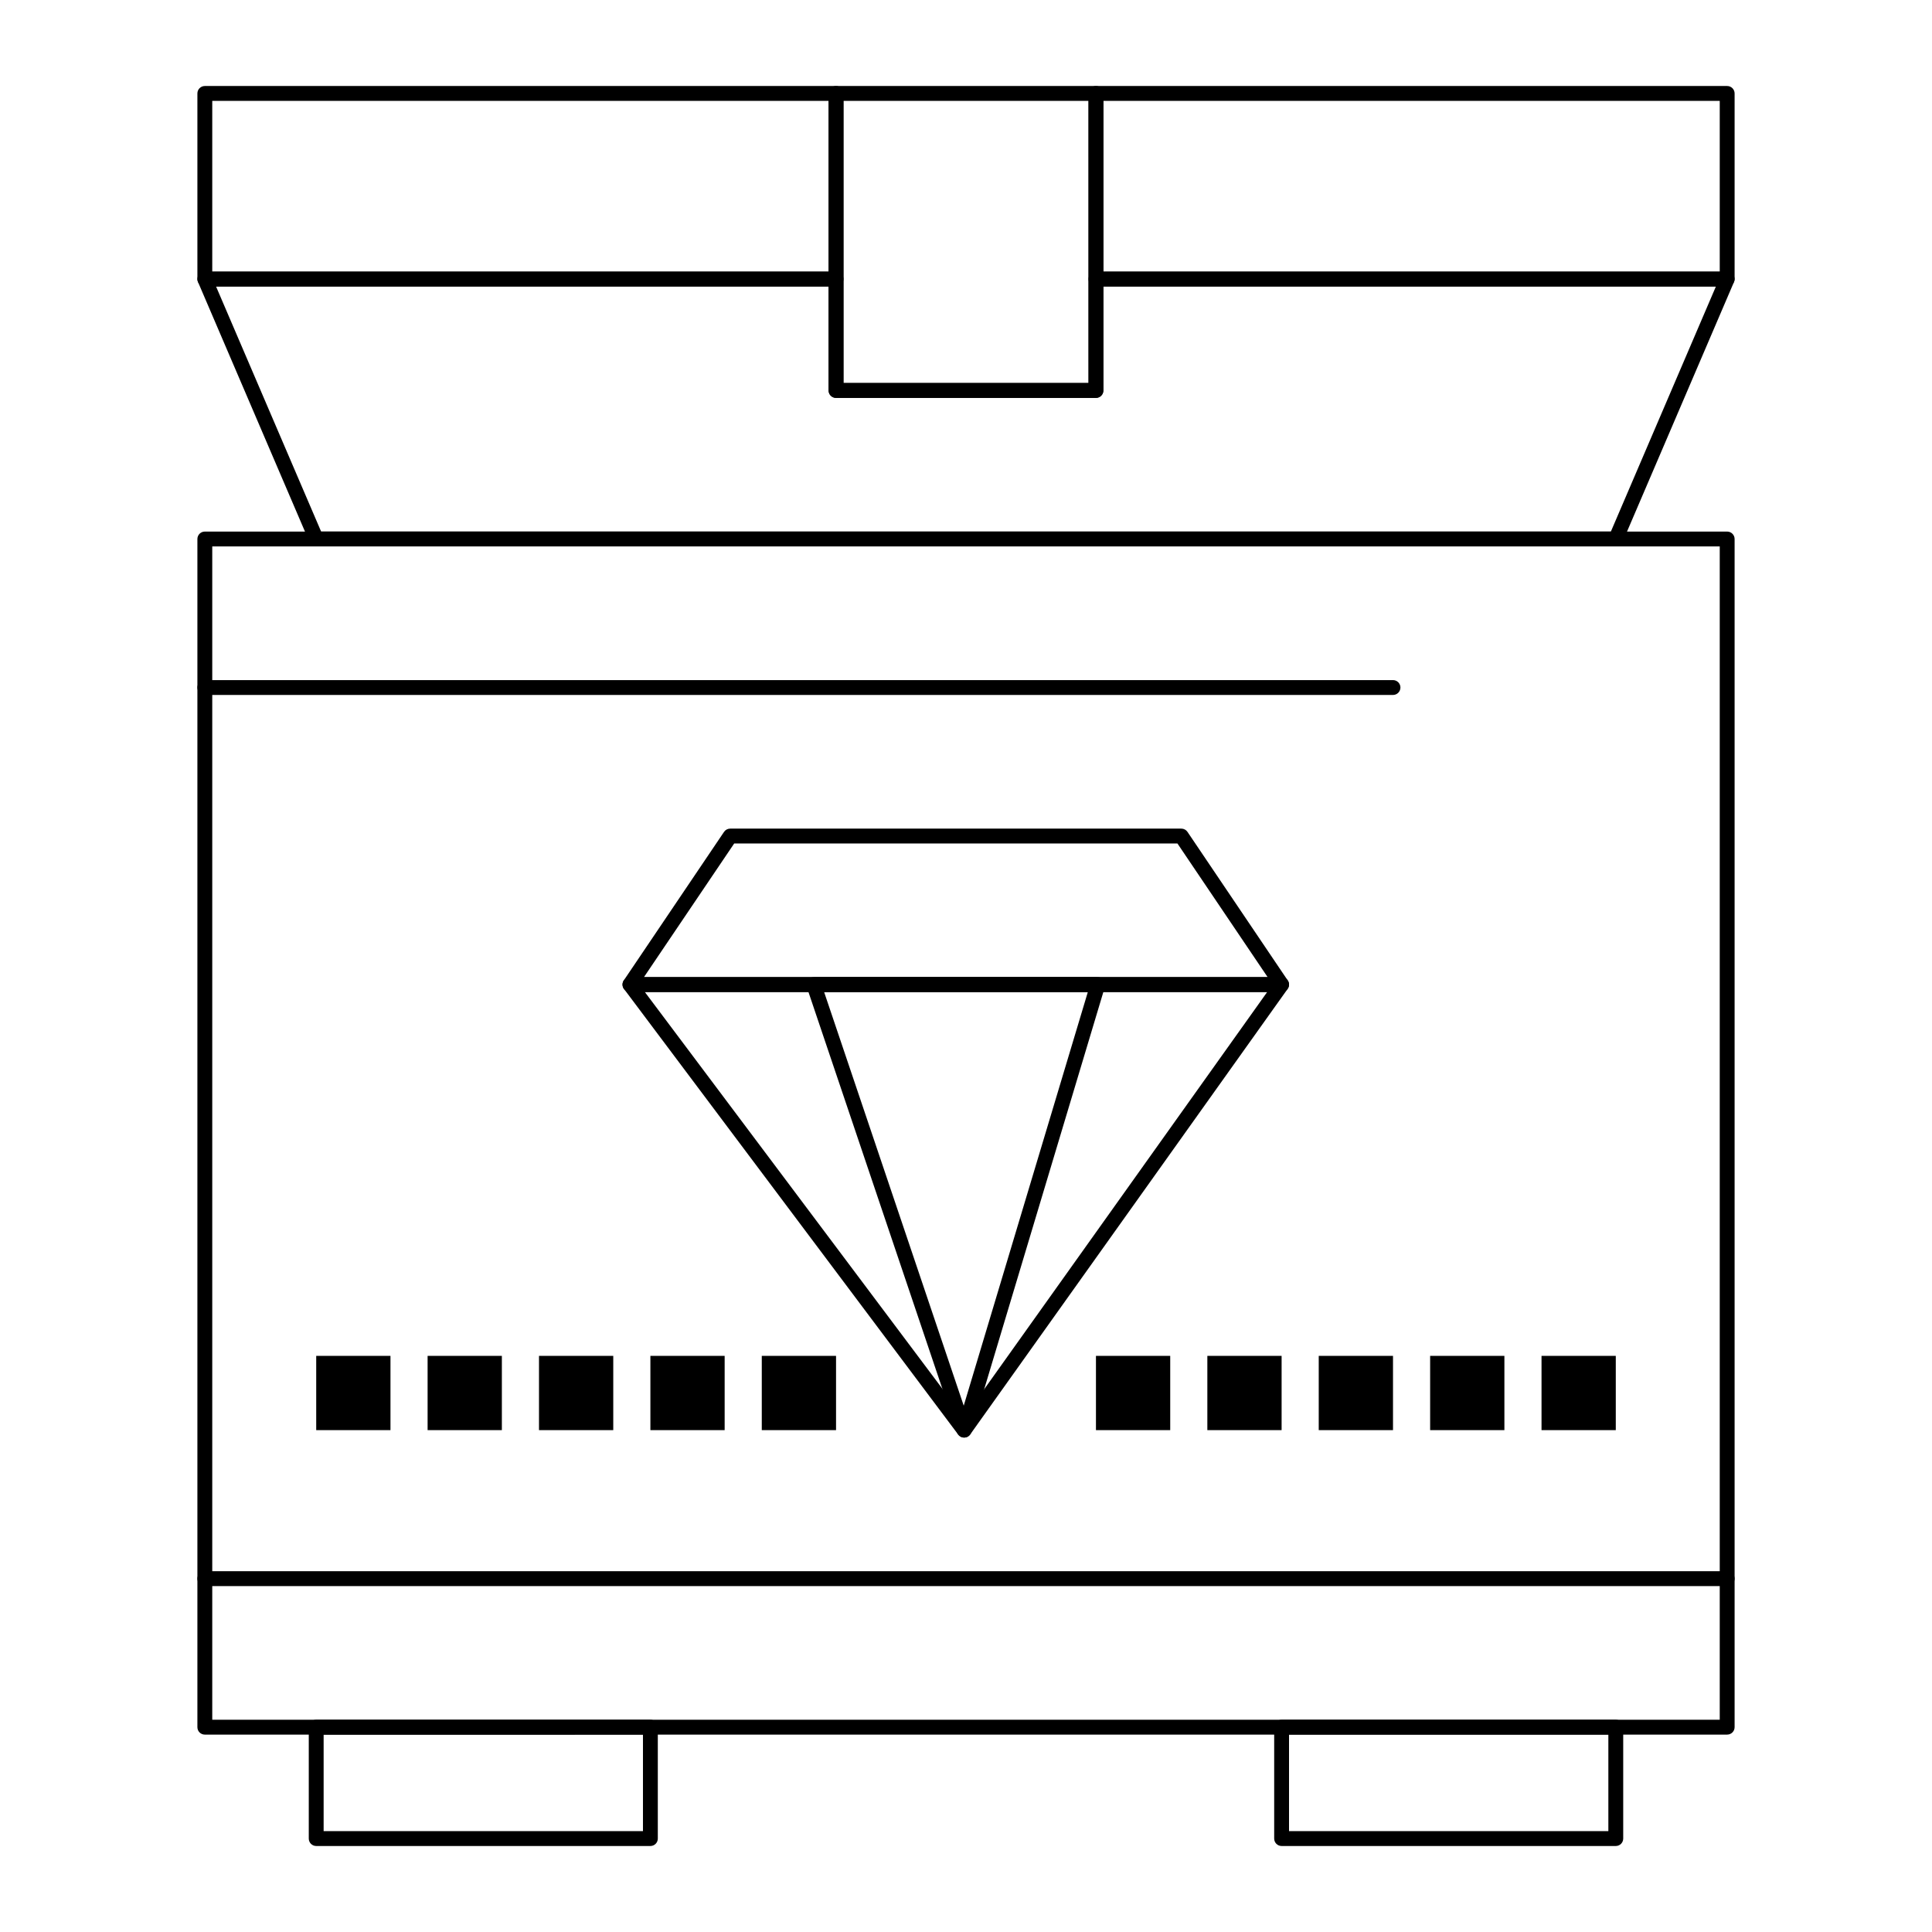 <?xml version="1.0" encoding="UTF-8"?>
<!-- Uploaded to: ICON Repo, www.iconrepo.com, Generator: ICON Repo Mixer Tools -->
<svg fill="#000000" width="800px" height="800px" version="1.1" viewBox="144 144 512 512" xmlns="http://www.w3.org/2000/svg">
 <g>
  <path d="m513.16 328.17h-314.88c-1.086 0-1.969-0.883-1.969-1.969 0-1.086 0.883-1.969 1.969-1.969h314.88c1.086 0 1.969 0.883 1.969 1.969-0.004 1.086-0.883 1.969-1.969 1.969z"/>
  <path d="m601.72 564.33h-403.44c-1.086 0-1.969-0.883-1.969-1.969s0.883-1.969 1.969-1.969h403.44c1.086 0 1.969 0.883 1.969 1.969s-0.883 1.969-1.969 1.969z"/>
  <path d="m316.36 633.21h-88.562c-1.086 0-1.969-0.883-1.969-1.969v-29.52c0-1.086 0.883-1.969 1.969-1.969h88.559c1.086 0 1.969 0.883 1.969 1.969v29.52c0.004 1.086-0.879 1.969-1.965 1.969zm-86.594-3.938h84.625v-25.586l-84.625 0.004z"/>
  <path d="m572.2 633.21h-88.559c-1.086 0-1.969-0.883-1.969-1.969v-29.52c0-1.086 0.883-1.969 1.969-1.969h88.559c1.086 0 1.969 0.883 1.969 1.969v29.52c0 1.086-0.883 1.969-1.969 1.969zm-86.594-3.938h84.625v-25.586h-84.625z"/>
  <path d="m601.72 603.69h-403.44c-1.086 0-1.969-0.883-1.969-1.969v-314.88c0-1.086 0.883-1.969 1.969-1.969h403.44c1.086 0 1.969 0.883 1.969 1.969v314.88c0 1.082-0.883 1.965-1.969 1.965zm-401.47-3.938h399.5v-310.95h-399.5z"/>
  <path d="m572.2 288.8h-344.4c-0.789 0-1.5-0.469-1.809-1.191l-29.52-68.879c-0.262-0.609-0.199-1.305 0.168-1.859 0.363-0.551 0.98-0.887 1.641-0.887h167.28c1.086 0 1.969 0.883 1.969 1.969v27.551h64.945l-0.004-27.551c0-1.086 0.883-1.969 1.969-1.969h167.28c0.66 0 1.277 0.332 1.645 0.883 0.363 0.555 0.426 1.25 0.164 1.859l-29.52 68.879c-0.309 0.727-1.023 1.195-1.809 1.195zm-343.1-3.934h341.8l27.832-64.945h-162.33v27.551c0 1.086-0.883 1.969-1.969 1.969h-68.879c-1.086 0-1.969-0.883-1.969-1.969v-27.551h-162.33z"/>
  <path d="m601.72 219.93h-167.28c-1.086 0-1.969-0.883-1.969-1.969v-49.199c0-1.086 0.883-1.969 1.969-1.969h167.28c1.086 0 1.969 0.883 1.969 1.969v49.199c0 1.086-0.883 1.969-1.969 1.969zm-165.31-3.938h163.34v-45.262h-163.34z"/>
  <path d="m365.56 219.93h-167.28c-1.086 0-1.969-0.883-1.969-1.969v-49.199c0-1.086 0.883-1.969 1.969-1.969h167.28c1.086 0 1.969 0.883 1.969 1.969v49.199c0 1.086-0.883 1.969-1.969 1.969zm-165.31-3.938h163.34v-45.262h-163.34z"/>
  <path d="m434.44 249.45h-68.879c-1.086 0-1.969-0.883-1.969-1.969v-78.719c0-1.086 0.883-1.969 1.969-1.969h68.879c1.086 0 1.969 0.883 1.969 1.969v78.719c0 1.086-0.883 1.969-1.969 1.969zm-66.91-3.934h64.945l-0.004-74.785h-64.945z"/>
  <path d="m399.51 524.97c-0.617 0-1.203-0.293-1.574-0.789l-88.559-118.08c-0.449-0.598-0.52-1.395-0.188-2.062 0.332-0.668 1.016-1.086 1.762-1.086h172.69c0.738 0 1.41 0.41 1.75 1.066s0.281 1.445-0.145 2.043l-84.133 118.08c-0.363 0.512-0.949 0.82-1.578 0.828h-0.027zm-84.625-118.08 84.582 112.78 80.355-112.78z"/>
  <path d="m399.51 524.97c-0.844 0-1.594-0.539-1.863-1.34l-39.852-118.08c-0.203-0.602-0.102-1.262 0.266-1.777 0.367-0.516 0.965-0.82 1.598-0.82h75.277c0.621 0 1.207 0.293 1.578 0.793 0.371 0.5 0.484 1.145 0.309 1.742l-35.426 118.08c-0.246 0.82-0.996 1.387-1.852 1.402h-0.035zm-37.113-118.08 37 109.63 32.891-109.63z"/>
  <path d="m483.64 406.89h-172.7c-0.727 0-1.395-0.402-1.738-1.047-0.34-0.645-0.301-1.422 0.105-2.023l26.566-39.359c0.367-0.543 0.977-0.867 1.633-0.867h119.56c0.656 0 1.266 0.324 1.629 0.867l26.566 39.359c0.406 0.602 0.449 1.383 0.105 2.023-0.336 0.645-1.004 1.047-1.73 1.047zm-168.99-3.938h165.29l-23.91-35.426-117.46 0.004z"/>
  <path d="m227.8 503.32h19.68v19.68h-19.68z"/>
  <path d="m257.32 503.32h19.68v19.68h-19.68z"/>
  <path d="m286.84 503.32h19.68v19.68h-19.68z"/>
  <path d="m316.36 503.32h19.68v19.68h-19.68z"/>
  <path d="m345.88 503.32h19.68v19.68h-19.68z"/>
  <path d="m434.44 503.32h19.68v19.68h-19.68z"/>
  <path d="m463.96 503.32h19.68v19.68h-19.68z"/>
  <path d="m493.48 503.32h19.68v19.68h-19.68z"/>
  <path d="m523 503.32h19.68v19.68h-19.68z"/>
  <path d="m552.52 503.32h19.68v19.68h-19.68z"/>
 </g>
</svg>